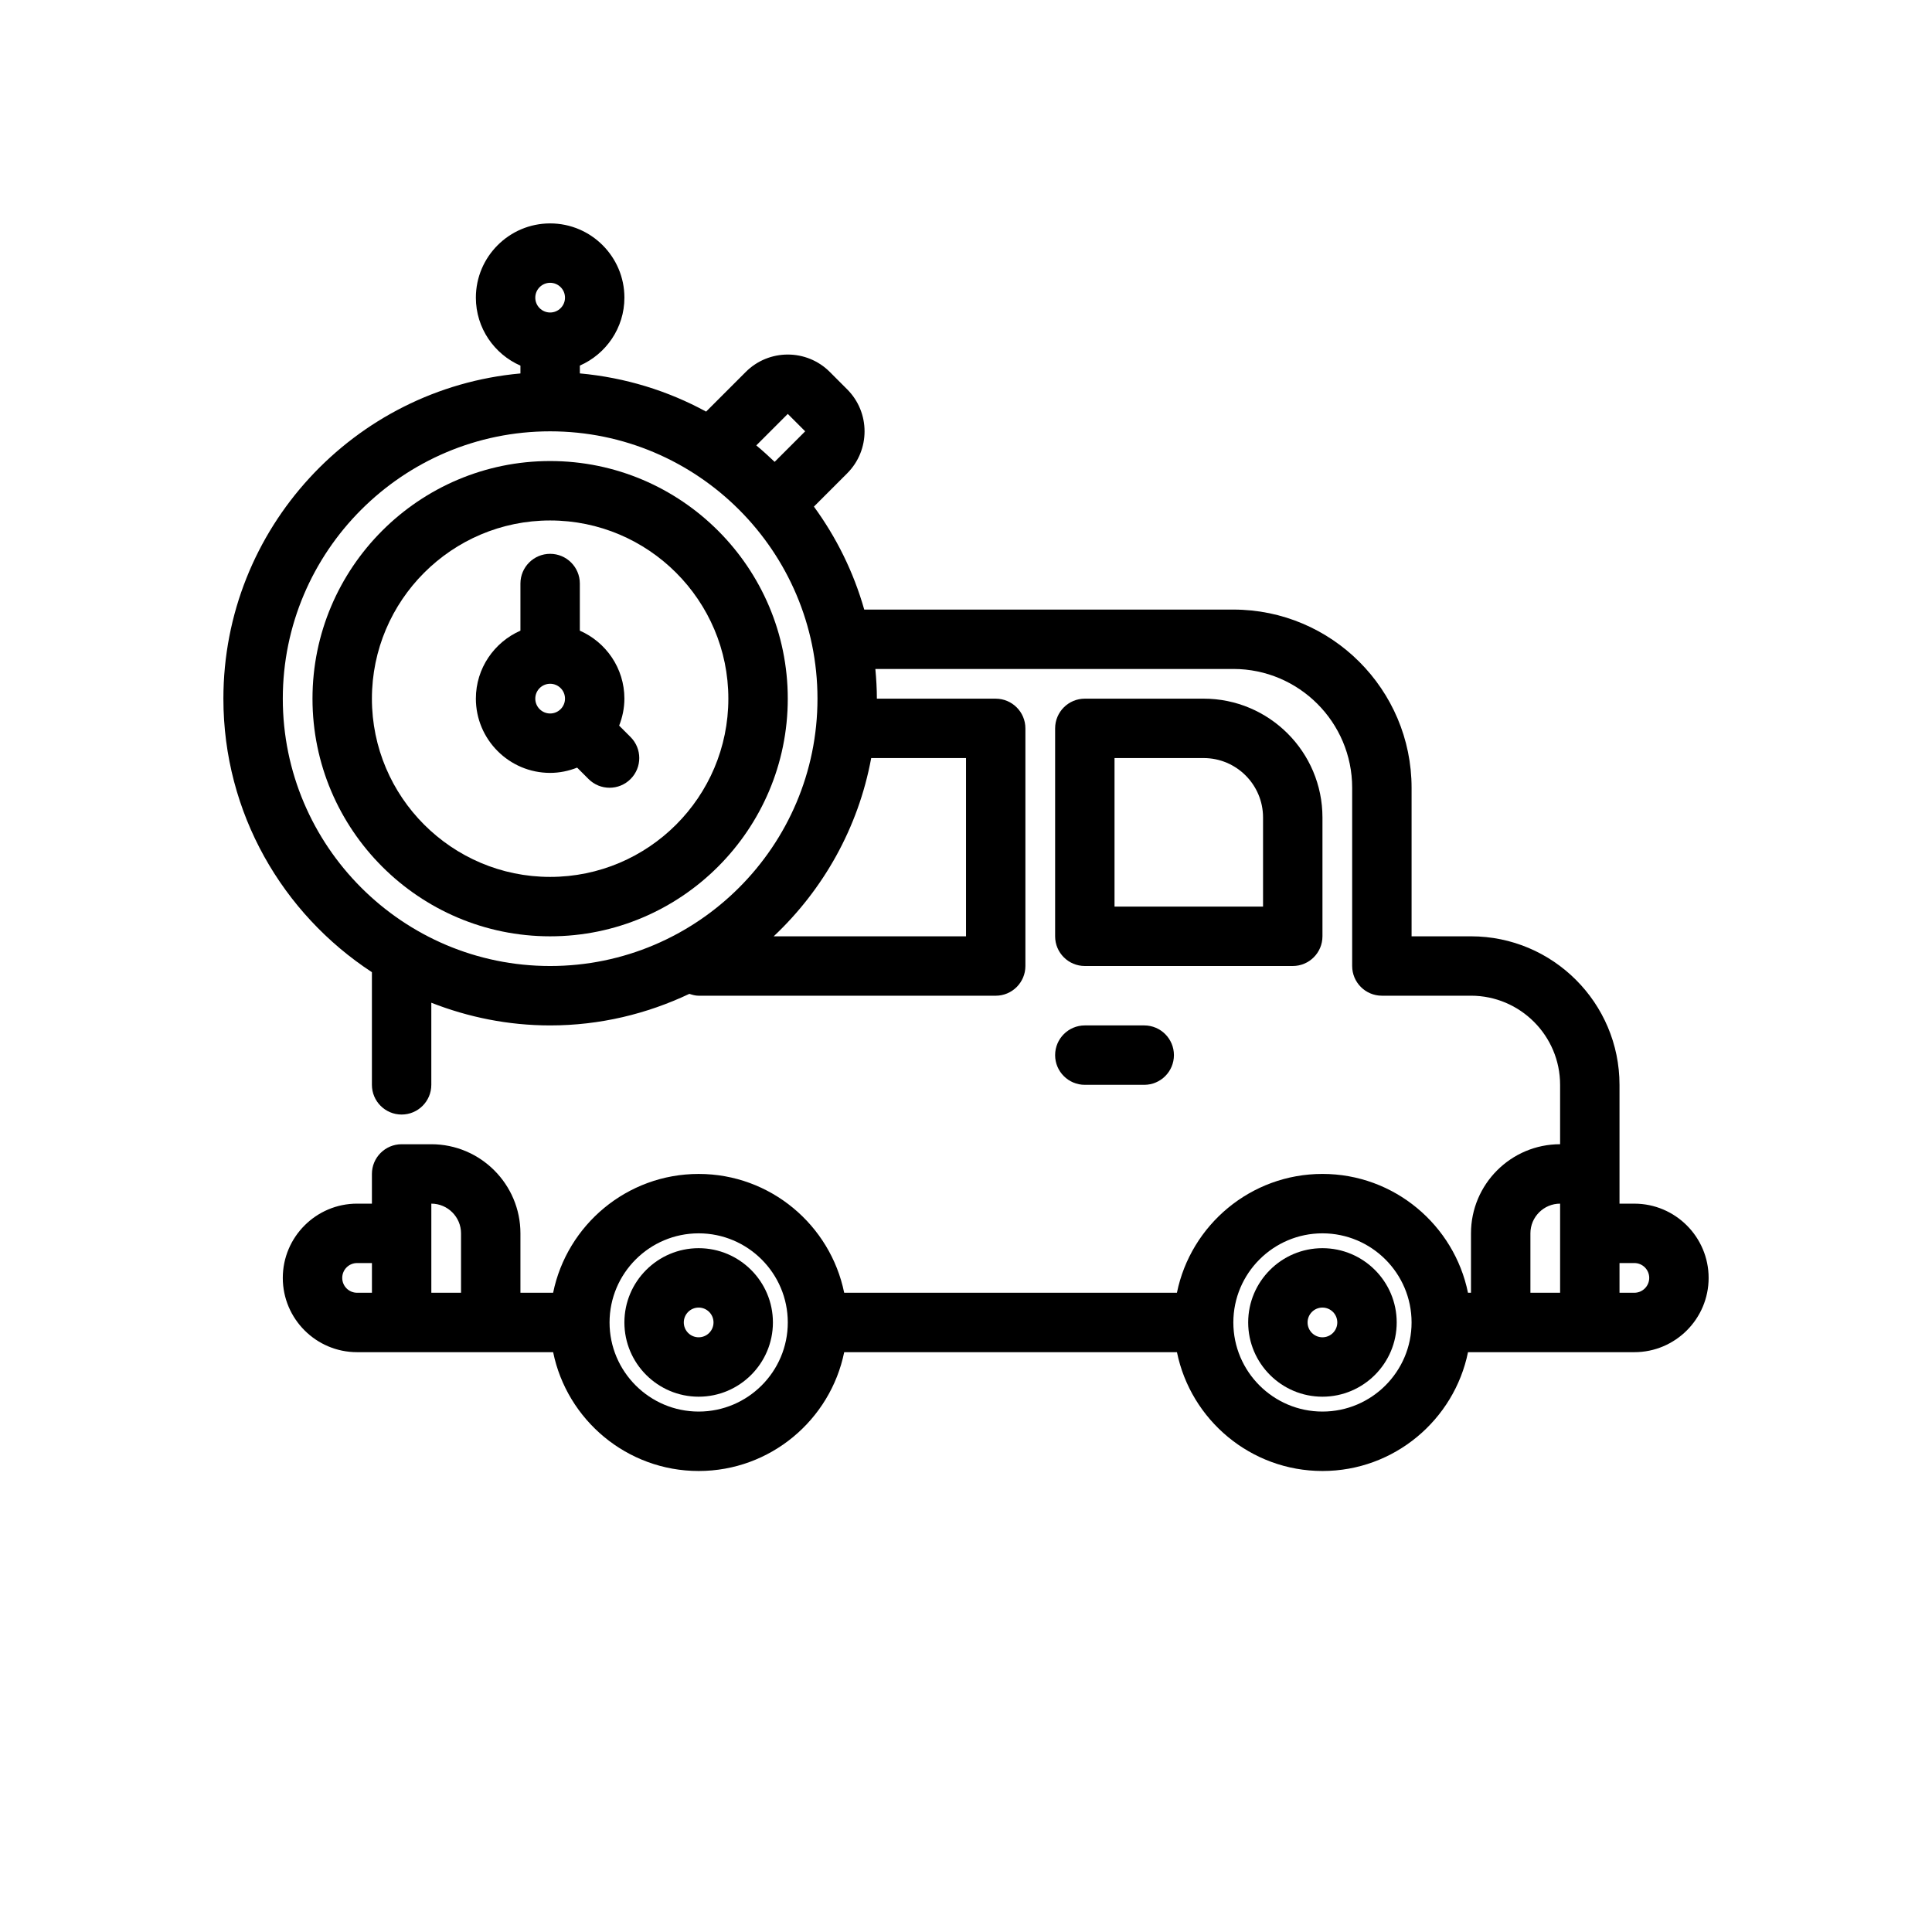<?xml version="1.0" encoding="UTF-8"?>
<!-- Uploaded to: ICON Repo, www.svgrepo.com, Generator: ICON Repo Mixer Tools -->
<svg fill="#000000" width="800px" height="800px" version="1.1" viewBox="144 144 512 512" xmlns="http://www.w3.org/2000/svg">
 <g>
  <path d="m289.79 266.18c-34.723 0-62.977 28.254-62.977 62.977s28.254 62.977 62.977 62.977c34.723 0 62.977-28.254 62.977-62.977 0-34.727-28.25-62.977-62.977-62.977zm0 110.21c-26.047 0-47.23-21.184-47.23-47.23s21.184-47.23 47.23-47.23c26.047 0 47.23 21.184 47.23 47.23 0.004 26.047-21.18 47.23-47.23 47.23z"/>
  <path d="m308.08 336.3c0.871-2.227 1.391-4.629 1.391-7.156 0-8.055-4.871-14.965-11.809-18.012v-12.492c0-4.344-3.527-7.871-7.871-7.871s-7.871 3.527-7.871 7.871v12.492c-6.934 3.047-11.809 9.965-11.809 18.012 0 10.848 8.832 19.68 19.68 19.68 2.527 0 4.93-0.52 7.156-1.395l3.023 3.023c1.535 1.539 3.551 2.309 5.566 2.309s4.031-0.77 5.566-2.305c3.078-3.078 3.078-8.055 0-11.133zm-22.223-7.156c0-2.172 1.762-3.938 3.938-3.938 2.172 0 3.938 1.762 3.938 3.938 0 2.172-1.762 3.938-3.938 3.938s-3.938-1.762-3.938-3.938z"/>
  <path d="m577.12 462.98h-3.934v-31.488c0-21.703-17.656-39.359-39.359-39.359h-15.742v-39.359c0-26.047-21.184-47.23-47.23-47.23l-97.824-0.004c-2.824-9.941-7.383-19.137-13.336-27.285l8.816-8.816c6.141-6.141 6.141-16.121 0-22.262l-4.609-4.613c-6.133-6.141-16.129-6.141-22.262 0l-10.516 10.516c-10.109-5.512-21.434-9.027-33.457-10.125v-2.07c6.934-3.047 11.809-9.965 11.809-18.012-0.004-10.836-8.836-19.668-19.684-19.668-10.848 0-19.68 8.832-19.68 19.68 0 8.055 4.871 14.965 11.809 18.012v2.07c-44.066 3.988-78.719 41.098-78.719 86.188 0 30.324 15.695 57.008 39.359 72.484v29.855c0 4.344 3.527 7.871 7.871 7.871s7.871-3.527 7.871-7.871v-21.758c9.777 3.832 20.375 6.012 31.488 6.012 13.211 0 25.688-3.062 36.895-8.367 0.789 0.258 1.594 0.496 2.465 0.496h78.719c4.344 0 7.871-3.527 7.871-7.871v-62.977c0-4.344-3.527-7.871-7.871-7.871h-31.488c0-2.66-0.164-5.273-0.402-7.871l94.871-0.004c17.367 0 31.488 14.121 31.488 31.488v47.23c0 4.344 3.527 7.871 7.871 7.871h23.617c13.02 0 23.617 10.598 23.617 23.617v15.742c-13.02 0-23.617 10.598-23.617 23.617v15.742h-0.797c-3.66-17.941-19.555-31.488-38.566-31.488-19.012 0-34.906 13.547-38.566 31.488l-88.18 0.004c-3.66-17.941-19.555-31.488-38.566-31.488-19.012 0-34.906 13.547-38.566 31.488h-8.664v-15.742c0-13.02-10.598-23.617-23.617-23.617h-7.871c-4.344 0-7.871 3.527-7.871 7.871v7.871h-3.938c-10.848 0.004-19.68 8.836-19.68 19.684s8.832 19.68 19.68 19.68h51.965c3.66 17.941 19.555 31.488 38.566 31.488 19.012 0 34.906-13.547 38.566-31.488h88.184c3.66 17.941 19.555 31.488 38.566 31.488s34.906-13.547 38.566-31.488h44.086c10.848 0 19.68-8.832 19.68-19.68s-8.836-19.68-19.684-19.68zm-224.35-209.29 4.613 4.613-8.094 8.094c-1.582-1.496-3.18-2.977-4.863-4.359zm-62.977-34.746c2.172 0 3.938 1.762 3.938 3.938 0 2.172-1.766 3.934-3.938 3.934-2.172 0-3.938-1.762-3.938-3.938 0.004-2.168 1.766-3.934 3.938-3.934zm-70.848 110.21c0-39.062 31.789-70.848 70.848-70.848 39.062 0 70.848 31.789 70.848 70.848 0 39.062-31.789 70.848-70.848 70.848-39.059 0.004-70.848-31.785-70.848-70.848zm181.06 15.746v47.23h-50.965c13.145-12.375 22.426-28.766 25.836-47.23zm149.57 125.95c0-4.336 3.535-7.871 7.871-7.871v23.613h-7.871zm-314.88 11.809c0-2.172 1.762-3.938 3.938-3.938h3.934v7.871h-3.938c-2.172 0-3.934-1.762-3.934-3.934zm23.613-11.809v-7.871c4.336 0 7.871 3.535 7.871 7.871v15.742h-7.871zm70.848 47.23c-13.02 0-23.617-10.598-23.617-23.617 0-13.02 10.598-23.617 23.617-23.617 13.02 0 23.617 10.598 23.617 23.617 0 13.023-10.594 23.617-23.617 23.617zm165.31 0c-13.02 0-23.617-10.598-23.617-23.617 0-13.02 10.598-23.617 23.617-23.617 13.02 0 23.617 10.598 23.617 23.617 0 13.023-10.594 23.617-23.617 23.617zm82.656-31.488h-3.934v-7.871h3.938c2.172 0 3.938 1.762 3.938 3.938-0.004 2.172-1.766 3.934-3.941 3.934z"/>
  <path d="m494.46 474.78c-10.848 0-19.68 8.832-19.68 19.68 0 10.848 8.832 19.68 19.68 19.68 10.848 0 19.68-8.832 19.68-19.68 0.004-10.848-8.832-19.68-19.68-19.68zm0 23.617c-2.172 0-3.938-1.762-3.938-3.938 0-2.172 1.762-3.938 3.938-3.938 2.172 0 3.938 1.762 3.938 3.938 0 2.176-1.762 3.938-3.938 3.938z"/>
  <path d="m329.15 474.78c-10.848 0-19.68 8.832-19.68 19.68 0 10.848 8.832 19.68 19.68 19.68 10.848 0 19.68-8.832 19.68-19.68 0.004-10.848-8.832-19.68-19.68-19.68zm0 23.617c-2.172 0-3.938-1.762-3.938-3.938 0-2.172 1.762-3.938 3.938-3.938 2.172 0 3.938 1.762 3.938 3.938 0 2.176-1.762 3.938-3.938 3.938z"/>
  <path d="m431.49 400h55.105c4.344 0 7.871-3.527 7.871-7.871v-31.488c0-17.367-14.121-31.488-31.488-31.488h-31.488c-4.344 0-7.871 3.527-7.871 7.871v55.105c-0.004 4.344 3.523 7.871 7.871 7.871zm7.871-55.105h23.617c8.684 0 15.742 7.062 15.742 15.742v23.617h-39.359z"/>
  <path d="m431.49 431.49h15.742c4.344 0 7.871-3.527 7.871-7.871s-3.527-7.871-7.871-7.871h-15.742c-4.344 0-7.871 3.527-7.871 7.871-0.004 4.344 3.523 7.871 7.871 7.871z"/>
 </g>
</svg>